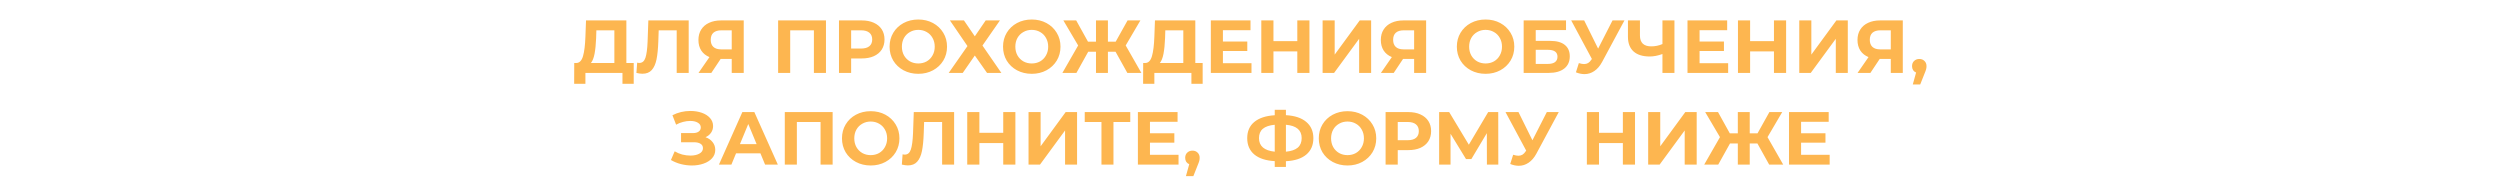 <?xml version="1.0" encoding="UTF-8"?> <svg xmlns="http://www.w3.org/2000/svg" width="1200" height="88" viewBox="0 0 1200 88" fill="none"> <path d="M304.183 30.248V40.22H298.783V35H280.999V40.22H275.599L275.635 30.248H276.643C278.155 30.2 279.223 29.096 279.847 26.936C280.471 24.776 280.855 21.692 280.999 17.684L281.287 9.8H300.655V30.248H304.183ZM286.147 18.224C286.027 21.224 285.775 23.744 285.391 25.784C285.007 27.8 284.419 29.288 283.627 30.248H294.895V14.552H286.255L286.147 18.224ZM330.573 9.8V35H324.813V14.552H316.173L315.993 19.808C315.873 23.384 315.585 26.288 315.129 28.52C314.673 30.728 313.905 32.432 312.825 33.632C311.769 34.808 310.281 35.396 308.361 35.396C307.569 35.396 306.609 35.264 305.481 35L305.841 30.068C306.153 30.164 306.501 30.212 306.885 30.212C308.277 30.212 309.249 29.396 309.801 27.764C310.353 26.108 310.701 23.528 310.845 20.024L311.205 9.8H330.573ZM356.99 9.8V35H351.23V28.304H345.902L341.438 35H335.282L340.538 27.404C338.834 26.708 337.526 25.664 336.614 24.272C335.702 22.856 335.246 21.164 335.246 19.196C335.246 17.252 335.69 15.584 336.578 14.192C337.466 12.776 338.726 11.696 340.358 10.952C341.99 10.184 343.91 9.8 346.118 9.8H356.99ZM346.262 14.552C344.606 14.552 343.334 14.936 342.446 15.704C341.582 16.472 341.15 17.612 341.15 19.124C341.15 20.588 341.57 21.716 342.41 22.508C343.25 23.3 344.486 23.696 346.118 23.696H351.23V14.552H346.262ZM396.467 9.8V35H390.671V14.552H379.295V35H373.499V9.8H396.467ZM413.622 9.8C415.854 9.8 417.786 10.172 419.418 10.916C421.074 11.66 422.346 12.716 423.234 14.084C424.122 15.452 424.566 17.072 424.566 18.944C424.566 20.792 424.122 22.412 423.234 23.804C422.346 25.172 421.074 26.228 419.418 26.972C417.786 27.692 415.854 28.052 413.622 28.052H408.546V35H402.714V9.8H413.622ZM413.298 23.3C415.05 23.3 416.382 22.928 417.294 22.184C418.206 21.416 418.662 20.336 418.662 18.944C418.662 17.528 418.206 16.448 417.294 15.704C416.382 14.936 415.05 14.552 413.298 14.552H408.546V23.3H413.298ZM440.789 35.432C438.173 35.432 435.809 34.868 433.697 33.74C431.609 32.612 429.965 31.064 428.765 29.096C427.589 27.104 427.001 24.872 427.001 22.4C427.001 19.928 427.589 17.708 428.765 15.74C429.965 13.748 431.609 12.188 433.697 11.06C435.809 9.932 438.173 9.368 440.789 9.368C443.405 9.368 445.757 9.932 447.845 11.06C449.933 12.188 451.577 13.748 452.777 15.74C453.977 17.708 454.577 19.928 454.577 22.4C454.577 24.872 453.977 27.104 452.777 29.096C451.577 31.064 449.933 32.612 447.845 33.74C445.757 34.868 443.405 35.432 440.789 35.432ZM440.789 30.464C442.277 30.464 443.621 30.128 444.821 29.456C446.021 28.76 446.957 27.8 447.629 26.576C448.325 25.352 448.673 23.96 448.673 22.4C448.673 20.84 448.325 19.448 447.629 18.224C446.957 17 446.021 16.052 444.821 15.38C443.621 14.684 442.277 14.336 440.789 14.336C439.301 14.336 437.957 14.684 436.757 15.38C435.557 16.052 434.609 17 433.913 18.224C433.241 19.448 432.905 20.84 432.905 22.4C432.905 23.96 433.241 25.352 433.913 26.576C434.609 27.8 435.557 28.76 436.757 29.456C437.957 30.128 439.301 30.464 440.789 30.464ZM462.691 9.8L467.911 17.432L473.131 9.8H479.971L471.583 21.86L480.655 35H473.779L467.911 26.648L462.115 35H455.383L464.383 22.112L455.959 9.8H462.691ZM495.246 35.432C492.63 35.432 490.266 34.868 488.154 33.74C486.066 32.612 484.422 31.064 483.222 29.096C482.046 27.104 481.458 24.872 481.458 22.4C481.458 19.928 482.046 17.708 483.222 15.74C484.422 13.748 486.066 12.188 488.154 11.06C490.266 9.932 492.63 9.368 495.246 9.368C497.862 9.368 500.214 9.932 502.302 11.06C504.39 12.188 506.034 13.748 507.234 15.74C508.434 17.708 509.034 19.928 509.034 22.4C509.034 24.872 508.434 27.104 507.234 29.096C506.034 31.064 504.39 32.612 502.302 33.74C500.214 34.868 497.862 35.432 495.246 35.432ZM495.246 30.464C496.734 30.464 498.078 30.128 499.278 29.456C500.478 28.76 501.414 27.8 502.086 26.576C502.782 25.352 503.13 23.96 503.13 22.4C503.13 20.84 502.782 19.448 502.086 18.224C501.414 17 500.478 16.052 499.278 15.38C498.078 14.684 496.734 14.336 495.246 14.336C493.758 14.336 492.414 14.684 491.214 15.38C490.014 16.052 489.066 17 488.37 18.224C487.698 19.448 487.362 20.84 487.362 22.4C487.362 23.96 487.698 25.352 488.37 26.576C489.066 27.8 490.014 28.76 491.214 29.456C492.414 30.128 493.758 30.464 495.246 30.464ZM535.472 24.848H531.8V35H526.076V24.848H522.332L516.68 35H509.948L517.508 21.824L510.416 9.8H516.572L522.224 19.988H526.076V9.8H531.8V19.988H535.544L541.232 9.8H547.388L540.332 21.824L547.856 35H541.124L535.472 24.848ZM577.276 30.248V40.22H571.876V35H554.092V40.22H548.692L548.728 30.248H549.736C551.248 30.2 552.316 29.096 552.94 26.936C553.564 24.776 553.948 21.692 554.092 17.684L554.38 9.8H573.748V30.248H577.276ZM559.24 18.224C559.12 21.224 558.868 23.744 558.484 25.784C558.1 27.8 557.512 29.288 556.72 30.248H567.988V14.552H559.348L559.24 18.224ZM600.714 30.32V35H581.202V9.8H600.246V14.48H586.998V19.952H598.698V24.488H586.998V30.32H600.714ZM628.537 9.8V35H622.705V24.668H611.257V35H605.425V9.8H611.257V19.736H622.705V9.8H628.537ZM634.851 9.8H640.647V26.216L652.671 9.8H658.143V35H652.383V18.62L640.359 35H634.851V9.8ZM684.541 9.8V35H678.781V28.304H673.453L668.989 35H662.833L668.089 27.404C666.385 26.708 665.077 25.664 664.165 24.272C663.253 22.856 662.797 21.164 662.797 19.196C662.797 17.252 663.241 15.584 664.129 14.192C665.017 12.776 666.277 11.696 667.909 10.952C669.541 10.184 671.461 9.8 673.669 9.8H684.541ZM673.813 14.552C672.157 14.552 670.885 14.936 669.997 15.704C669.133 16.472 668.701 17.612 668.701 19.124C668.701 20.588 669.121 21.716 669.961 22.508C670.801 23.3 672.037 23.696 673.669 23.696H678.781V14.552H673.813ZM713.074 35.432C710.458 35.432 708.094 34.868 705.982 33.74C703.894 32.612 702.25 31.064 701.05 29.096C699.874 27.104 699.286 24.872 699.286 22.4C699.286 19.928 699.874 17.708 701.05 15.74C702.25 13.748 703.894 12.188 705.982 11.06C708.094 9.932 710.458 9.368 713.074 9.368C715.69 9.368 718.042 9.932 720.13 11.06C722.218 12.188 723.862 13.748 725.062 15.74C726.262 17.708 726.862 19.928 726.862 22.4C726.862 24.872 726.262 27.104 725.062 29.096C723.862 31.064 722.218 32.612 720.13 33.74C718.042 34.868 715.69 35.432 713.074 35.432ZM713.074 30.464C714.562 30.464 715.906 30.128 717.106 29.456C718.306 28.76 719.242 27.8 719.914 26.576C720.61 25.352 720.958 23.96 720.958 22.4C720.958 20.84 720.61 19.448 719.914 18.224C719.242 17 718.306 16.052 717.106 15.38C715.906 14.684 714.562 14.336 713.074 14.336C711.586 14.336 710.242 14.684 709.042 15.38C707.842 16.052 706.894 17 706.198 18.224C705.526 19.448 705.19 20.84 705.19 22.4C705.19 23.96 705.526 25.352 706.198 26.576C706.894 27.8 707.842 28.76 709.042 29.456C710.242 30.128 711.586 30.464 713.074 30.464ZM731.355 9.8H751.695V14.444H737.151V19.628H744.135C747.183 19.628 749.499 20.264 751.083 21.536C752.691 22.808 753.495 24.644 753.495 27.044C753.495 29.564 752.607 31.52 750.831 32.912C749.055 34.304 746.547 35 743.307 35H731.355V9.8ZM742.983 30.68C744.471 30.68 745.611 30.392 746.403 29.816C747.195 29.216 747.591 28.352 747.591 27.224C747.591 25.016 746.055 23.912 742.983 23.912H737.151V30.68H742.983ZM779.736 9.8L769.008 29.744C767.976 31.664 766.728 33.116 765.264 34.1C763.824 35.084 762.252 35.576 760.548 35.576C759.228 35.576 757.86 35.288 756.444 34.712L757.848 30.284C758.856 30.596 759.696 30.752 760.368 30.752C761.088 30.752 761.736 30.584 762.312 30.248C762.888 29.888 763.416 29.336 763.896 28.592L764.112 28.304L754.176 9.8H760.404L767.1 23.336L774.012 9.8H779.736ZM803.734 9.8V35H797.974V25.928C795.79 26.72 793.762 27.116 791.89 27.116C788.506 27.116 785.914 26.312 784.114 24.704C782.314 23.072 781.414 20.732 781.414 17.684V9.8H787.174V17.036C787.174 18.764 787.63 20.072 788.542 20.96C789.478 21.824 790.822 22.256 792.574 22.256C794.494 22.256 796.294 21.884 797.974 21.14V9.8H803.734ZM829.511 30.32V35H809.999V9.8H829.043V14.48H815.795V19.952H827.495V24.488H815.795V30.32H829.511ZM857.334 9.8V35H851.502V24.668H840.054V35H834.222V9.8H840.054V19.736H851.502V9.8H857.334ZM863.648 9.8H869.444V26.216L881.468 9.8H886.94V35H881.18V18.62L869.156 35H863.648V9.8ZM913.338 9.8V35H907.578V28.304H902.25L897.786 35H891.63L896.886 27.404C895.182 26.708 893.874 25.664 892.962 24.272C892.05 22.856 891.594 21.164 891.594 19.196C891.594 17.252 892.038 15.584 892.926 14.192C893.814 12.776 895.074 11.696 896.706 10.952C898.338 10.184 900.258 9.8 902.466 9.8H913.338ZM902.61 14.552C900.954 14.552 899.682 14.936 898.794 15.704C897.93 16.472 897.498 17.612 897.498 19.124C897.498 20.588 897.918 21.716 898.758 22.508C899.598 23.3 900.834 23.696 902.466 23.696H907.578V14.552H902.61ZM921.272 28.304C922.28 28.304 923.108 28.628 923.756 29.276C924.404 29.9 924.728 30.728 924.728 31.76C924.728 32.24 924.668 32.72 924.548 33.2C924.428 33.68 924.164 34.4 923.756 35.36L921.704 40.544H918.14L919.724 34.82C919.124 34.58 918.644 34.196 918.284 33.668C917.948 33.116 917.78 32.48 917.78 31.76C917.78 30.728 918.104 29.9 918.752 29.276C919.424 28.628 920.264 28.304 921.272 28.304ZM338.644 65.86C340.108 66.364 341.248 67.156 342.064 68.236C342.904 69.292 343.324 70.528 343.324 71.944C343.324 73.48 342.82 74.812 341.812 75.94C340.804 77.068 339.436 77.932 337.708 78.532C336.004 79.132 334.132 79.432 332.092 79.432C330.364 79.432 328.636 79.216 326.908 78.784C325.204 78.352 323.584 77.692 322.048 76.804L323.848 72.628C324.952 73.3 326.164 73.816 327.484 74.176C328.828 74.512 330.136 74.68 331.408 74.68C333.136 74.68 334.564 74.368 335.692 73.744C336.844 73.12 337.42 72.244 337.42 71.116C337.42 70.18 337.024 69.472 336.232 68.992C335.464 68.512 334.408 68.272 333.064 68.272H326.908V63.88H332.632C333.808 63.88 334.72 63.64 335.368 63.16C336.04 62.68 336.376 62.02 336.376 61.18C336.376 60.196 335.896 59.428 334.936 58.876C334 58.324 332.788 58.048 331.3 58.048C330.196 58.048 329.056 58.204 327.88 58.516C326.704 58.804 325.588 59.248 324.532 59.848L322.768 55.312C325.432 53.944 328.312 53.26 331.408 53.26C333.376 53.26 335.188 53.548 336.844 54.124C338.5 54.7 339.82 55.54 340.804 56.644C341.788 57.748 342.28 59.032 342.28 60.496C342.28 61.696 341.956 62.764 341.308 63.7C340.66 64.636 339.772 65.356 338.644 65.86ZM365.005 73.6H353.305L351.073 79H345.097L356.329 53.8H362.089L373.357 79H367.237L365.005 73.6ZM363.169 69.172L359.173 59.524L355.177 69.172H363.169ZM399.666 53.8V79H393.87V58.552H382.494V79H376.698V53.8H399.666ZM417.937 79.432C415.321 79.432 412.957 78.868 410.845 77.74C408.757 76.612 407.113 75.064 405.913 73.096C404.737 71.104 404.149 68.872 404.149 66.4C404.149 63.928 404.737 61.708 405.913 59.74C407.113 57.748 408.757 56.188 410.845 55.06C412.957 53.932 415.321 53.368 417.937 53.368C420.553 53.368 422.905 53.932 424.993 55.06C427.081 56.188 428.725 57.748 429.925 59.74C431.125 61.708 431.725 63.928 431.725 66.4C431.725 68.872 431.125 71.104 429.925 73.096C428.725 75.064 427.081 76.612 424.993 77.74C422.905 78.868 420.553 79.432 417.937 79.432ZM417.937 74.464C419.425 74.464 420.769 74.128 421.969 73.456C423.169 72.76 424.105 71.8 424.777 70.576C425.473 69.352 425.821 67.96 425.821 66.4C425.821 64.84 425.473 63.448 424.777 62.224C424.105 61 423.169 60.052 421.969 59.38C420.769 58.684 419.425 58.336 417.937 58.336C416.449 58.336 415.105 58.684 413.905 59.38C412.705 60.052 411.757 61 411.061 62.224C410.389 63.448 410.053 64.84 410.053 66.4C410.053 67.96 410.389 69.352 411.061 70.576C411.757 71.8 412.705 72.76 413.905 73.456C415.105 74.128 416.449 74.464 417.937 74.464ZM457.979 53.8V79H452.219V58.552H443.579L443.399 63.808C443.279 67.384 442.991 70.288 442.535 72.52C442.079 74.728 441.311 76.432 440.231 77.632C439.175 78.808 437.687 79.396 435.767 79.396C434.975 79.396 434.015 79.264 432.887 79L433.247 74.068C433.559 74.164 433.907 74.212 434.291 74.212C435.683 74.212 436.655 73.396 437.207 71.764C437.759 70.108 438.107 67.528 438.251 64.024L438.611 53.8H457.979ZM487.385 53.8V79H481.553V68.668H470.105V79H464.273V53.8H470.105V63.736H481.553V53.8H487.385ZM493.698 53.8H499.494V70.216L511.518 53.8H516.99V79H511.23V62.62L499.206 79H493.698V53.8ZM542.525 58.552H534.461V79H528.701V58.552H520.673V53.8H542.525V58.552ZM565.699 74.32V79H546.187V53.8H565.231V58.48H551.983V63.952H563.683V68.488H551.983V74.32H565.699ZM572.381 72.304C573.389 72.304 574.217 72.628 574.865 73.276C575.513 73.9 575.837 74.728 575.837 75.76C575.837 76.24 575.777 76.72 575.657 77.2C575.537 77.68 575.273 78.4 574.865 79.36L572.813 84.544H569.249L570.833 78.82C570.233 78.58 569.753 78.196 569.393 77.668C569.057 77.116 568.889 76.48 568.889 75.76C568.889 74.728 569.213 73.9 569.861 73.276C570.533 72.628 571.373 72.304 572.381 72.304ZM630.417 66.328C630.417 69.664 629.277 72.292 626.997 74.212C624.741 76.108 621.489 77.164 617.241 77.38V80.116H611.877V77.344C607.605 77.104 604.329 76.036 602.049 74.14C599.793 72.22 598.665 69.616 598.665 66.328C598.665 63.016 599.793 60.424 602.049 58.552C604.329 56.656 607.605 55.576 611.877 55.312V52.72H617.241V55.276C621.489 55.516 624.741 56.596 626.997 58.516C629.277 60.436 630.417 63.04 630.417 66.328ZM617.241 72.808C619.785 72.568 621.681 71.92 622.929 70.864C624.177 69.784 624.801 68.26 624.801 66.292C624.801 62.452 622.281 60.316 617.241 59.884V72.808ZM604.317 66.328C604.317 70.12 606.837 72.28 611.877 72.808V59.884C609.309 60.124 607.401 60.772 606.153 61.828C604.929 62.86 604.317 64.36 604.317 66.328ZM646.804 79.432C644.188 79.432 641.824 78.868 639.712 77.74C637.624 76.612 635.98 75.064 634.78 73.096C633.604 71.104 633.016 68.872 633.016 66.4C633.016 63.928 633.604 61.708 634.78 59.74C635.98 57.748 637.624 56.188 639.712 55.06C641.824 53.932 644.188 53.368 646.804 53.368C649.42 53.368 651.772 53.932 653.86 55.06C655.948 56.188 657.592 57.748 658.792 59.74C659.992 61.708 660.592 63.928 660.592 66.4C660.592 68.872 659.992 71.104 658.792 73.096C657.592 75.064 655.948 76.612 653.86 77.74C651.772 78.868 649.42 79.432 646.804 79.432ZM646.804 74.464C648.292 74.464 649.636 74.128 650.836 73.456C652.036 72.76 652.972 71.8 653.644 70.576C654.34 69.352 654.688 67.96 654.688 66.4C654.688 64.84 654.34 63.448 653.644 62.224C652.972 61 652.036 60.052 650.836 59.38C649.636 58.684 648.292 58.336 646.804 58.336C645.316 58.336 643.972 58.684 642.772 59.38C641.572 60.052 640.624 61 639.928 62.224C639.256 63.448 638.92 64.84 638.92 66.4C638.92 67.96 639.256 69.352 639.928 70.576C640.624 71.8 641.572 72.76 642.772 73.456C643.972 74.128 645.316 74.464 646.804 74.464ZM675.993 53.8C678.225 53.8 680.157 54.172 681.789 54.916C683.445 55.66 684.717 56.716 685.605 58.084C686.493 59.452 686.937 61.072 686.937 62.944C686.937 64.792 686.493 66.412 685.605 67.804C684.717 69.172 683.445 70.228 681.789 70.972C680.157 71.692 678.225 72.052 675.993 72.052H670.917V79H665.085V53.8H675.993ZM675.669 67.3C677.421 67.3 678.753 66.928 679.665 66.184C680.577 65.416 681.033 64.336 681.033 62.944C681.033 61.528 680.577 60.448 679.665 59.704C678.753 58.936 677.421 58.552 675.669 58.552H670.917V67.3H675.669ZM713.716 79L713.68 63.916L706.264 76.336H703.672L696.256 64.204V79H690.784V53.8H695.608L705.04 69.46L714.328 53.8H719.152L719.188 79H713.716ZM748.2 53.8L737.472 73.744C736.44 75.664 735.192 77.116 733.728 78.1C732.288 79.084 730.716 79.576 729.012 79.576C727.692 79.576 726.324 79.288 724.908 78.712L726.312 74.284C727.32 74.596 728.16 74.752 728.832 74.752C729.552 74.752 730.2 74.584 730.776 74.248C731.352 73.888 731.88 73.336 732.36 72.592L732.576 72.304L722.64 53.8H728.868L735.564 67.336L742.476 53.8H748.2ZM784.807 53.8V79H778.975V68.668H767.527V79H761.695V53.8H767.527V63.736H778.975V53.8H784.807ZM791.12 53.8H796.916V70.216L808.94 53.8H814.412V79H808.652V62.62L796.628 79H791.12V53.8ZM843.547 68.848H839.875V79H834.151V68.848H830.407L824.755 79H818.023L825.583 65.824L818.491 53.8H824.647L830.299 63.988H834.151V53.8H839.875V63.988H843.619L849.307 53.8H855.463L848.407 65.824L855.931 79H849.199L843.547 68.848ZM878.238 74.32V79H858.726V53.8H877.77V58.48H864.522V63.952H876.222V68.488H864.522V74.32H878.238Z" fill="#FDB650"></path> </svg> 